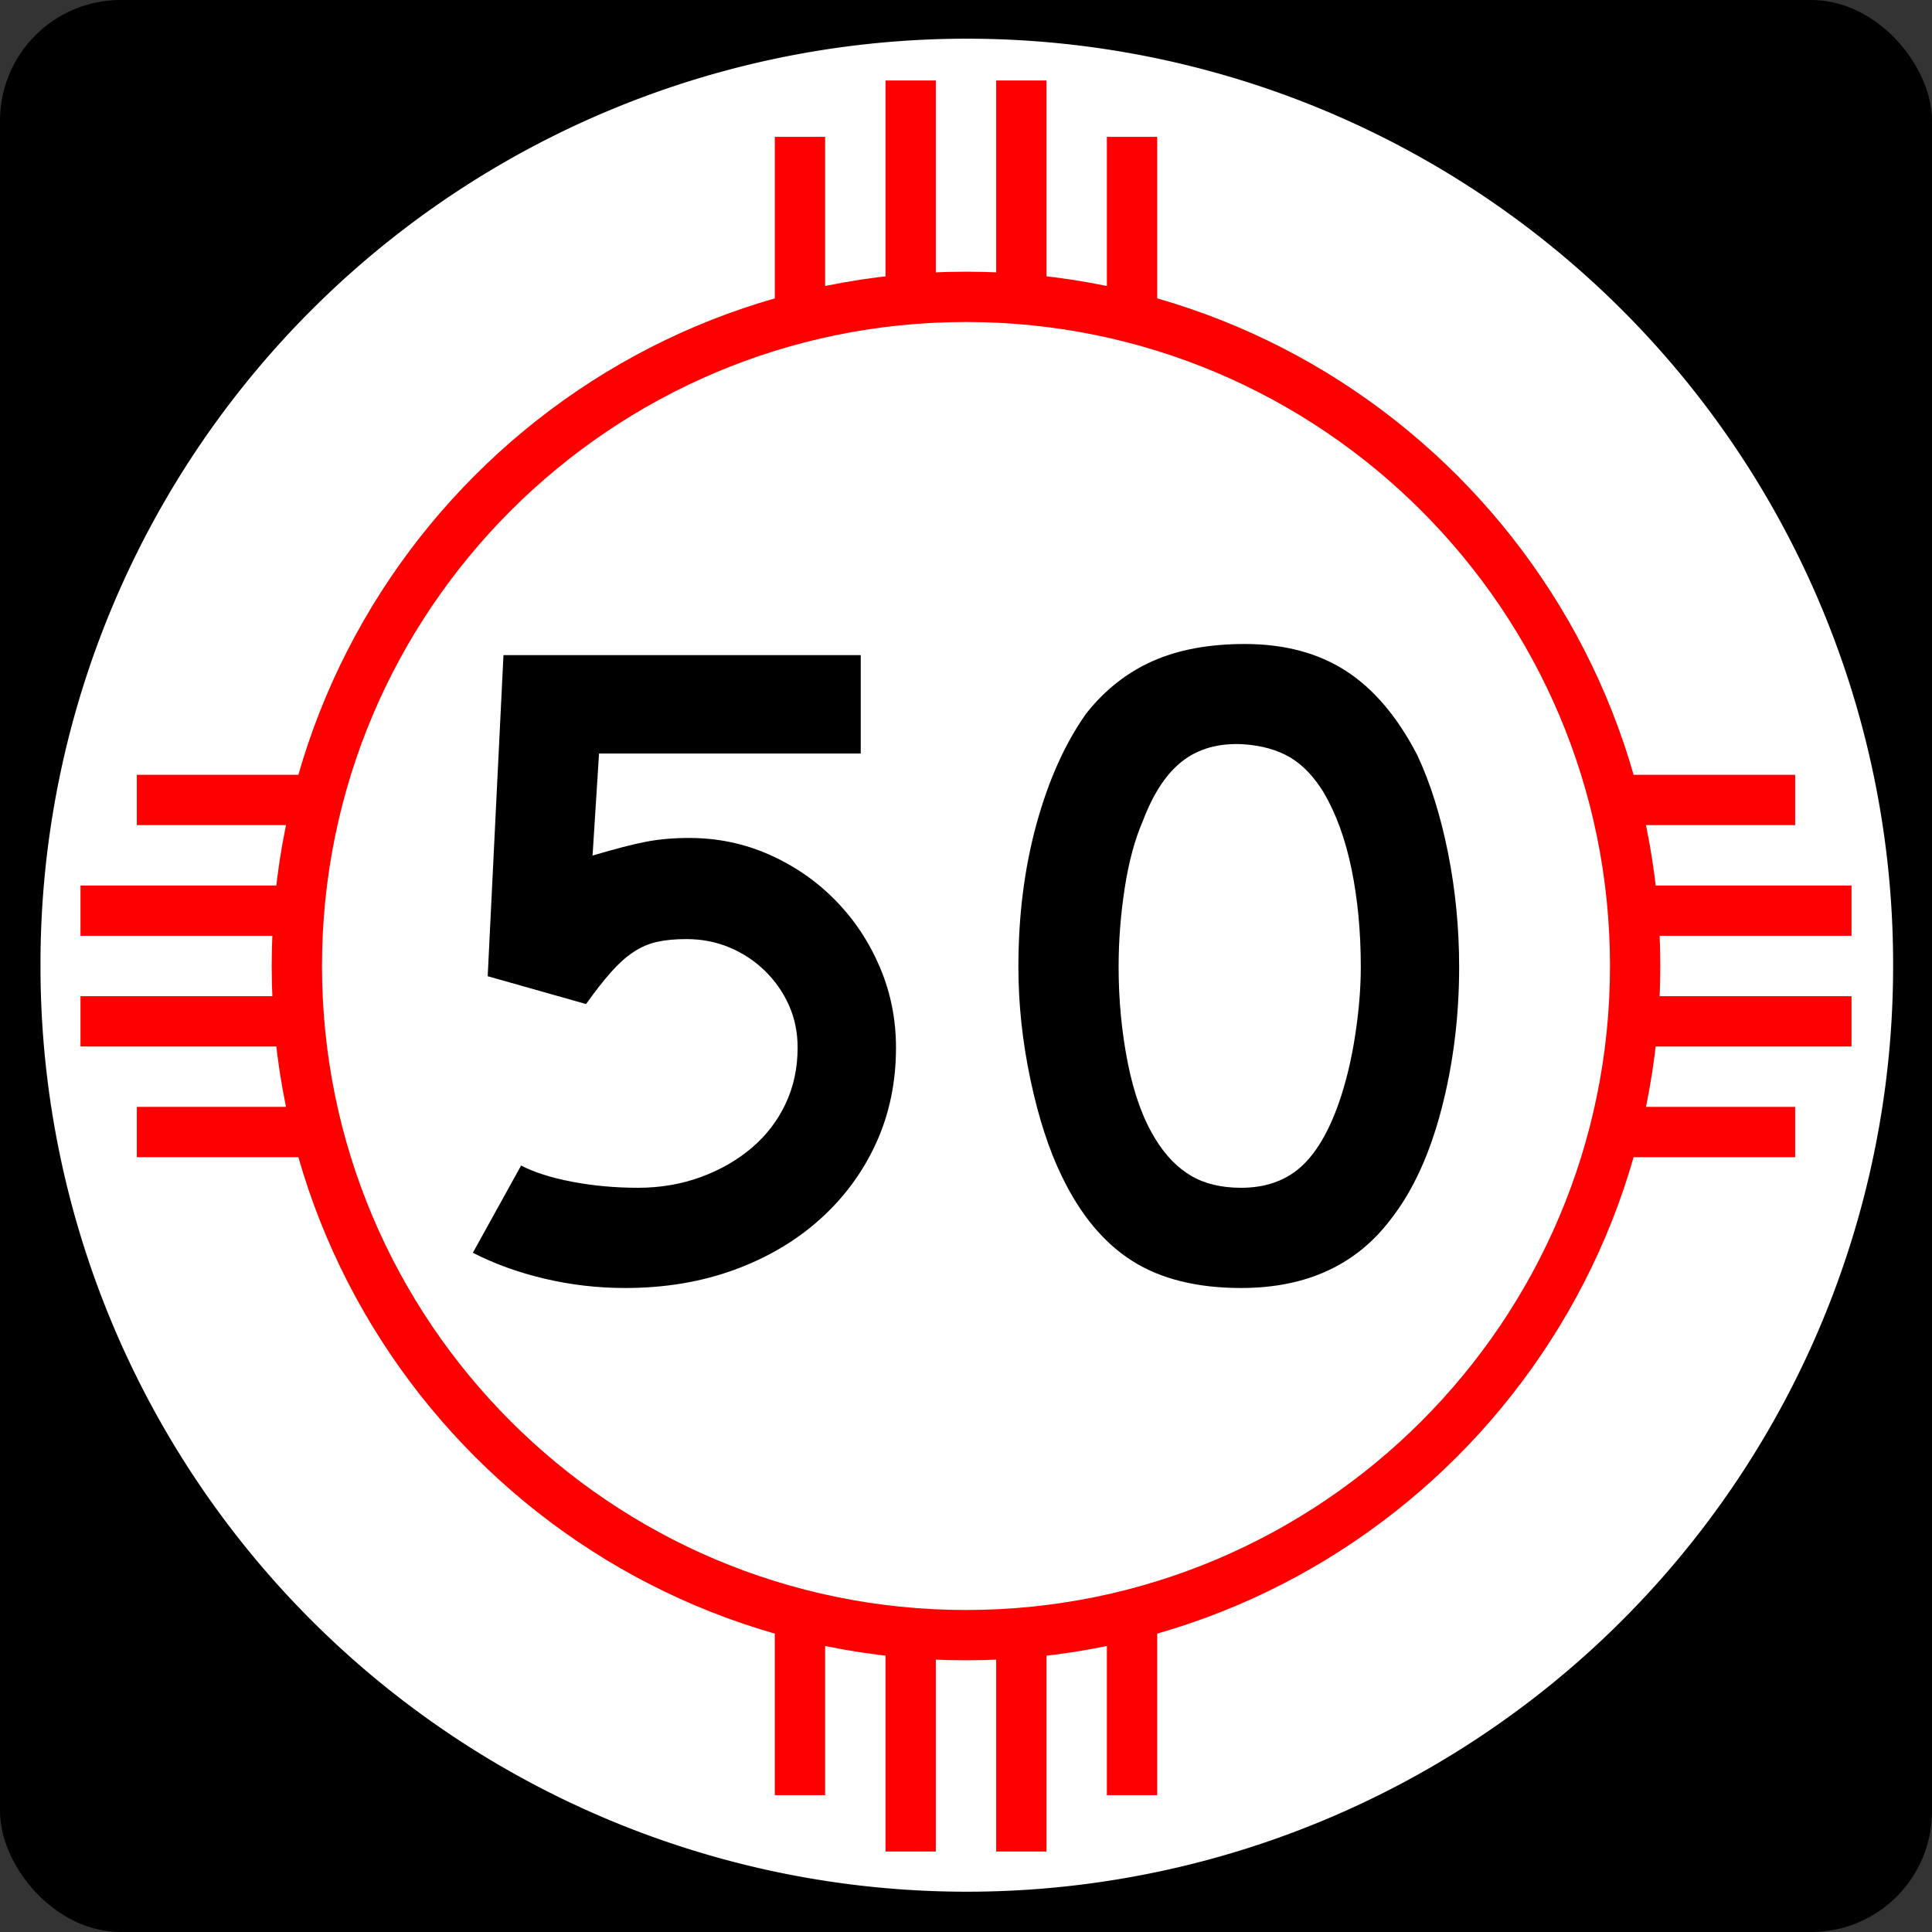<?xml version="1.0" encoding="UTF-8" standalone="no"?>
<!-- Created with Inkscape (http://www.inkscape.org/) -->
<svg
   xmlns:dc="http://purl.org/dc/elements/1.1/"
   xmlns:cc="http://web.resource.org/cc/"
   xmlns:rdf="http://www.w3.org/1999/02/22-rdf-syntax-ns#"
   xmlns:svg="http://www.w3.org/2000/svg"
   xmlns="http://www.w3.org/2000/svg"
   xmlns:sodipodi="http://sodipodi.sourceforge.net/DTD/sodipodi-0.dtd"
   xmlns:inkscape="http://www.inkscape.org/namespaces/inkscape"
   width="600"
   height="600"
   id="svg1948"
   sodipodi:version="0.32"
   inkscape:version="0.45.1"
   sodipodi:docbase="C:\Users\Emil\Desktop\Matté's Work\Pix\svg"
   sodipodi:docname="New Mexico 50.svg"
   version="1.0"
   inkscape:output_extension="org.inkscape.output.svg.inkscape">
  <rect width="100%" height="100%" fill="#333333" stroke="none"/>
  <defs
     id="defs1950" />
  <sodipodi:namedview
     id="base"
     pagecolor="#ffffff"
     bordercolor="#666666"
     borderopacity="1.0"
     gridtolerance="10000"
     guidetolerance="10"
     objecttolerance="10"
     inkscape:pageopacity="0.0"
     inkscape:pageshadow="2"
     inkscape:zoom="1.1333333"
     inkscape:cx="300"
     inkscape:cy="300"
     inkscape:document-units="in"
     inkscape:current-layer="layer1"
     inkscape:window-width="765"
     inkscape:window-height="968"
     inkscape:window-x="885"
     inkscape:window-y="62"
     height="600px"
     width="600px" />
  <g
     inkscape:label="Layer 1"
     inkscape:groupmode="layer"
     id="layer1">
    <rect
       style="opacity:1;fill:black;fill-opacity:1;stroke:none;stroke-width:22.5;stroke-linecap:square;stroke-miterlimit:3.864;stroke-dasharray:none;stroke-opacity:1"
       id="rect2138"
       width="600"
       height="600"
       x="0"
       y="0"
       rx="37.5"
       ry="37.5" />
    <path
       sodipodi:type="arc"
       style="opacity:1;fill:white;fill-opacity:1;stroke:none;stroke-width:22.5;stroke-linecap:square;stroke-miterlimit:3.864;stroke-dasharray:none;stroke-opacity:1"
       id="path2140"
       sodipodi:cx="788.57141"
       sodipodi:cy="954.28571"
       sodipodi:rx="554.28571"
       sodipodi:ry="582.85712"
       d="M 1342.857 954.286 A 554.286 582.857 0 1 1  234.286,954.286 A 554.286 582.857 0 1 1  1342.857 954.286 z"
       transform="matrix(0.519,0,0,0.493,-109.021,-170.711)" />
    <path
       style="opacity:1;fill:red;fill-opacity:1;stroke:none;stroke-width:22.5;stroke-linecap:square;stroke-miterlimit:3.864;stroke-dasharray:none;stroke-opacity:1"
       d="M 300,84.375 C 180.975,84.375 84.375,180.975 84.375,300 C 84.375,419.025 180.975,515.625 300,515.625 C 419.025,515.625 515.625,419.025 515.625,300 C 515.625,180.975 419.025,84.375 300,84.375 z M 300,100 C 410.4,100 500,189.6 500,300 C 500,410.4 410.4,500 300,500 C 189.6,500 100,410.4 100,300 C 100,189.6 189.6,100 300,100 z "
       id="path2144" />
    <path
       style="font-size:288.184px;font-style:normal;font-variant:normal;font-weight:normal;font-stretch:normal;text-align:center;line-height:125%;writing-mode:lr-tb;text-anchor:middle;fill:#000000;fill-opacity:1;stroke:none;stroke-width:1px;stroke-linecap:butt;stroke-linejoin:miter;stroke-opacity:1;font-family:Arial"
       d="M 278.26,325.36 C 278.259,336.118 276.194,346.014 272.064,355.046 C 267.933,364.078 262.121,371.955 254.628,378.677 C 247.135,385.399 238.249,390.634 227.971,394.38 C 217.693,398.127 206.407,400 194.112,400 C 185.657,400 177.348,399.04 169.183,397.12 C 161.019,395.2 153.574,392.51 146.849,389.051 L 161.835,361.963 C 165.869,364.074 171.152,365.754 177.683,367.002 C 184.215,368.251 191.034,368.876 198.14,368.876 C 205.058,368.876 211.543,367.772 217.594,365.564 C 223.644,363.357 228.929,360.332 233.446,356.488 C 237.964,352.645 241.47,348.082 243.965,342.799 C 246.459,337.517 247.707,331.703 247.707,325.36 C 247.707,320.558 246.795,316.14 244.972,312.106 C 243.148,308.072 240.652,304.518 237.483,301.442 C 234.314,298.367 230.664,295.965 226.534,294.235 C 222.403,292.506 217.934,291.641 213.126,291.641 C 209.673,291.641 206.649,291.93 204.054,292.507 C 201.46,293.085 199.009,294.141 196.702,295.677 C 194.395,297.214 192.089,299.279 189.785,301.873 C 187.481,304.468 184.886,307.782 182.002,311.816 L 151.458,303.171 L 156.356,203.456 L 267.31,203.456 L 267.31,234.009 L 186.038,234.009 L 184.024,265.705 C 191.13,263.595 196.7,262.155 200.734,261.387 C 204.768,260.619 209.189,260.235 213.997,260.235 C 222.832,260.235 231.14,261.963 238.921,265.419 C 246.701,268.876 253.521,273.582 259.382,279.539 C 265.242,285.496 269.853,292.413 273.216,300.29 C 276.578,308.167 278.259,316.524 278.26,325.36 L 278.26,325.36 z M 453.151,300.286 C 453.151,315.659 451.326,330.358 447.676,344.382 C 444.026,358.407 438.839,369.743 432.114,378.391 C 421.355,392.797 405.794,400 385.432,400 C 371.788,400 360.548,397.215 351.713,391.645 C 342.877,386.075 335.577,377.333 329.814,365.419 C 325.78,357.158 322.514,347.121 320.017,335.306 C 317.519,323.492 316.27,311.819 316.27,300.286 C 316.27,284.344 318.143,269.553 321.89,255.912 C 325.636,242.272 330.776,230.84 337.307,221.617 C 343.07,214.318 349.939,208.89 357.913,205.334 C 365.887,201.778 375.444,200 386.584,200 C 398.879,200 409.349,202.787 417.994,208.359 C 426.639,213.932 434.037,222.673 440.187,234.581 C 444.221,243.229 447.39,253.316 449.694,264.843 C 451.998,276.37 453.151,288.184 453.151,300.286 L 453.151,300.286 z M 422.607,300.286 C 422.607,289.339 421.647,279.207 419.726,269.887 C 417.806,260.568 414.923,252.642 411.077,246.111 C 408.005,241.115 404.5,237.466 400.563,235.161 C 396.626,232.857 391.775,231.512 386.012,231.124 C 378.519,230.743 372.275,232.473 367.279,236.313 C 362.284,240.154 358.153,246.398 354.888,255.046 C 352.39,260.81 350.517,267.773 349.268,275.938 C 348.019,284.102 347.395,292.218 347.395,300.286 C 347.395,310.664 348.355,320.656 350.275,330.263 C 352.195,339.869 355.075,347.745 358.916,353.889 C 361.994,358.885 365.645,362.631 369.869,365.129 C 374.094,367.627 379.281,368.876 385.432,368.876 C 392.538,368.876 398.445,366.955 403.153,363.115 C 407.861,359.275 411.848,353.031 415.114,344.382 C 416.075,341.885 417.037,338.859 417.998,335.306 C 418.96,331.753 419.776,328.007 420.448,324.067 C 421.119,320.127 421.647,316.14 422.031,312.106 C 422.415,308.072 422.607,304.132 422.607,300.286 L 422.607,300.286 z "
       id="text2147" />
    <rect
       style="fill:red;fill-opacity:1;stroke:none;stroke-width:22.5;stroke-linecap:square;stroke-miterlimit:3.864;stroke-dasharray:none;stroke-opacity:1"
       id="rect2151"
       width="53.125"
       height="15.625"
       x="-95.625"
       y="-359.375"
       transform="scale(-1,-1)" />
    <rect
       style="fill:red;fill-opacity:1;stroke:none;stroke-width:22.5;stroke-linecap:square;stroke-miterlimit:3.864;stroke-dasharray:none;stroke-opacity:1"
       id="rect2153"
       width="62.5"
       height="15.625"
       x="-87.5"
       y="-325"
       transform="scale(-1,-1)" />
    <rect
       style="fill:red;fill-opacity:1;stroke:none;stroke-width:22.5;stroke-linecap:square;stroke-miterlimit:3.864;stroke-dasharray:none;stroke-opacity:1"
       id="rect2155"
       width="62.5"
       height="15.625"
       x="-87.5"
       y="-290.625"
       transform="scale(-1,-1)" />
    <rect
       style="fill:red;fill-opacity:1;stroke:none;stroke-width:22.5;stroke-linecap:square;stroke-miterlimit:3.864;stroke-dasharray:none;stroke-opacity:1"
       id="rect2157"
       width="53.125"
       height="15.625"
       x="-95.625"
       y="-256.25"
       transform="scale(-1,-1)" />
    <rect
       style="fill:red;fill-opacity:1;stroke:none;stroke-width:22.5;stroke-linecap:square;stroke-miterlimit:3.864;stroke-dasharray:none;stroke-opacity:1"
       id="rect1919"
       width="53.125"
       height="15.625"
       x="504.375"
       y="240.625" />
    <rect
       style="fill:red;fill-opacity:1;stroke:none;stroke-width:22.5;stroke-linecap:square;stroke-miterlimit:3.864;stroke-dasharray:none;stroke-opacity:1"
       id="rect1921"
       width="62.5"
       height="15.625"
       x="512.5"
       y="275" />
    <rect
       style="fill:red;fill-opacity:1;stroke:none;stroke-width:22.5;stroke-linecap:square;stroke-miterlimit:3.864;stroke-dasharray:none;stroke-opacity:1"
       id="rect1923"
       width="62.5"
       height="15.625"
       x="512.5"
       y="309.375" />
    <rect
       style="fill:red;fill-opacity:1;stroke:none;stroke-width:22.5;stroke-linecap:square;stroke-miterlimit:3.864;stroke-dasharray:none;stroke-opacity:1"
       id="rect1925"
       width="53.125"
       height="15.625"
       x="504.375"
       y="343.75" />
    <rect
       style="fill:red;fill-opacity:1;stroke:none;stroke-width:22.5;stroke-linecap:square;stroke-miterlimit:3.864;stroke-dasharray:none;stroke-opacity:1"
       id="rect1931"
       width="53.125"
       height="15.625"
       x="-95.625"
       y="240.625"
       transform="matrix(0,-1,1,0,0,0)" />
    <rect
       style="fill:red;fill-opacity:1;stroke:none;stroke-width:22.5;stroke-linecap:square;stroke-miterlimit:3.864;stroke-dasharray:none;stroke-opacity:1"
       id="rect1933"
       width="62.5"
       height="15.625"
       x="-87.5"
       y="275"
       transform="matrix(0,-1,1,0,0,0)" />
    <rect
       style="fill:red;fill-opacity:1;stroke:none;stroke-width:22.5;stroke-linecap:square;stroke-miterlimit:3.864;stroke-dasharray:none;stroke-opacity:1"
       id="rect1935"
       width="62.5"
       height="15.625"
       x="-87.5"
       y="309.375"
       transform="matrix(0,-1,1,0,0,0)" />
    <rect
       style="fill:red;fill-opacity:1;stroke:none;stroke-width:22.5;stroke-linecap:square;stroke-miterlimit:3.864;stroke-dasharray:none;stroke-opacity:1"
       id="rect1937"
       width="53.125"
       height="15.625"
       x="-95.625"
       y="343.75"
       transform="matrix(0,-1,1,0,0,0)" />
    <rect
       style="fill:red;fill-opacity:1;stroke:none;stroke-width:22.5;stroke-linecap:square;stroke-miterlimit:3.864;stroke-dasharray:none;stroke-opacity:1"
       id="rect1943"
       width="53.125"
       height="15.625"
       x="504.375"
       y="-359.375"
       transform="matrix(0,1,-1,0,0,0)" />
    <rect
       style="fill:red;fill-opacity:1;stroke:none;stroke-width:22.5;stroke-linecap:square;stroke-miterlimit:3.864;stroke-dasharray:none;stroke-opacity:1"
       id="rect1945"
       width="62.5"
       height="15.625"
       x="512.5"
       y="-325"
       transform="matrix(0,1,-1,0,0,0)" />
    <rect
       style="fill:red;fill-opacity:1;stroke:none;stroke-width:22.5;stroke-linecap:square;stroke-miterlimit:3.864;stroke-dasharray:none;stroke-opacity:1"
       id="rect1947"
       width="62.5"
       height="15.625"
       x="512.5"
       y="-290.625"
       transform="matrix(0,1,-1,0,0,0)" />
    <rect
       style="fill:red;fill-opacity:1;stroke:none;stroke-width:22.5;stroke-linecap:square;stroke-miterlimit:3.864;stroke-dasharray:none;stroke-opacity:1"
       id="rect1949"
       width="53.125"
       height="15.625"
       x="504.375"
       y="-256.25"
       transform="matrix(0,1,-1,0,0,0)" />
  </g>
</svg>
